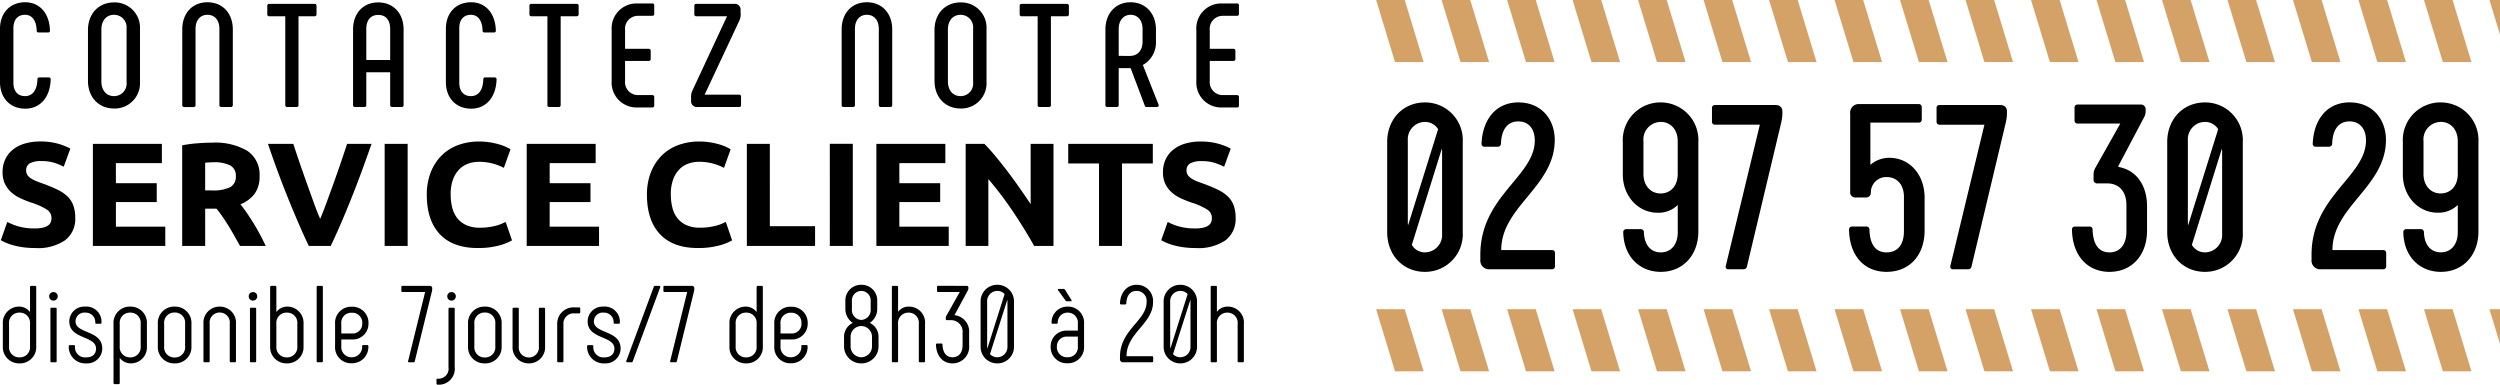 <svg xmlns="http://www.w3.org/2000/svg" xmlns:xlink="http://www.w3.org/1999/xlink" width="458.087" height="70.483" viewBox="0 0 458.087 70.483">
  <defs>
    <clipPath id="clip-path">
      <rect width="205.931" height="11.378" fill="none"/>
    </clipPath>
  </defs>
  <g id="Groupe_199" data-name="Groupe 199" transform="translate(-0.681 -7.388)">
    <g id="Groupe_193" data-name="Groupe 193" transform="translate(0 0)">
      <path id="Tracé_467" data-name="Tracé 467" d="M-106.907-3.213a6.075,6.075,0,0,0,1.471-.149,2.713,2.713,0,0,0,.932-.4,1.356,1.356,0,0,0,.486-.607,2.166,2.166,0,0,0,.135-.783,1.809,1.809,0,0,0-.864-1.525,12.345,12.345,0,0,0-2.97-1.309q-.918-.324-1.836-.742A6.767,6.767,0,0,1-111.2-9.788a5.037,5.037,0,0,1-1.188-1.539,4.82,4.82,0,0,1-.459-2.2,5.449,5.449,0,0,1,.486-2.335,4.986,4.986,0,0,1,1.377-1.769,6.3,6.3,0,0,1,2.16-1.12,9.7,9.7,0,0,1,2.862-.392,11.654,11.654,0,0,1,3.267.405,11.674,11.674,0,0,1,2.268.891l-1.215,3.321a11.507,11.507,0,0,0-1.742-.715,7.541,7.541,0,0,0-2.309-.311,4.235,4.235,0,0,0-2.174.418,1.412,1.412,0,0,0-.661,1.283,1.481,1.481,0,0,0,.243.864,2.362,2.362,0,0,0,.688.635,6.057,6.057,0,0,0,1.026.513q.581.229,1.283.472,1.458.54,2.538,1.067a6.778,6.778,0,0,1,1.8,1.228,4.449,4.449,0,0,1,1.067,1.647,6.617,6.617,0,0,1,.351,2.3,4.874,4.874,0,0,1-1.836,4.064A8.861,8.861,0,0,1-106.907.378,15.335,15.335,0,0,1-109.148.23a14.463,14.463,0,0,1-1.769-.365,10.144,10.144,0,0,1-1.323-.459,10.046,10.046,0,0,1-.931-.459l1.188-3.348a10.592,10.592,0,0,0,2.066.823A10.713,10.713,0,0,0-106.907-3.213ZM-96.3,0V-18.711H-83.66v3.537h-8.424V-11.5H-84.6v3.456h-7.479v4.509h9.045V0Zm21.843-18.927A11.6,11.6,0,0,1-68-17.428a5.208,5.208,0,0,1,2.241,4.657,5.264,5.264,0,0,1-.9,3.2,5.958,5.958,0,0,1-2.605,1.931q.567.7,1.188,1.607t1.229,1.89q.607.986,1.174,2.052T-64.625,0h-4.709q-.515-.918-1.044-1.863T-71.461-3.7q-.556-.891-1.1-1.687t-1.084-1.444h-2.079V0h-4.212V-18.441a23.879,23.879,0,0,1,2.848-.378Q-75.614-18.927-74.453-18.927Zm.243,3.591q-.459,0-.824.027t-.688.054v5.076h1.188a7.174,7.174,0,0,0,3.4-.594A2.147,2.147,0,0,0-70.106-12.8a2.059,2.059,0,0,0-1.039-1.957A6.428,6.428,0,0,0-74.21-15.336ZM-56.736,0q-1.117-2.357-2.2-4.893T-61-9.91q-.978-2.481-1.8-4.751t-1.417-4.05h4.644q.525,1.625,1.168,3.5t1.31,3.734l1.278,3.565q.611,1.7,1.17,2.944Q-54.121-6.2-53.5-7.9T-52.2-11.47q.667-1.861,1.31-3.734t1.17-3.507h4.484q-.629,1.79-1.447,4.055t-1.79,4.749q-.972,2.484-2.051,5.022T-52.719,0Zm13.9-18.711h4.212V0h-4.212ZM-25.772.378q-4.563,0-6.952-2.538t-2.39-7.209a11.086,11.086,0,0,1,.729-4.144,8.93,8.93,0,0,1,2-3.078,8.354,8.354,0,0,1,3.024-1.9,10.908,10.908,0,0,1,3.807-.648,12.2,12.2,0,0,1,2.16.176,14.005,14.005,0,0,1,1.7.4,8.394,8.394,0,0,1,1.215.473q.486.243.7.378l-1.215,3.4A10.192,10.192,0,0,0-23-15.093a9.6,9.6,0,0,0-2.605-.324,5.755,5.755,0,0,0-1.9.324,4.3,4.3,0,0,0-1.647,1.04A5.179,5.179,0,0,0-30.308-12.2,7.76,7.76,0,0,0-30.74-9.45a9.83,9.83,0,0,0,.283,2.417A5.125,5.125,0,0,0-29.538-5.1a4.407,4.407,0,0,0,1.661,1.282,5.909,5.909,0,0,0,2.484.473,11.319,11.319,0,0,0,1.647-.108,12.229,12.229,0,0,0,1.3-.257,6.8,6.8,0,0,0,1-.338q.432-.189.783-.351l1.161,3.375a9.868,9.868,0,0,1-2.511.972A14.635,14.635,0,0,1-25.772.378ZM-16.808,0V-18.711H-4.172v3.537H-12.6V-11.5h7.479v3.456H-12.6v4.509h9.045V0ZM14.566.378Q10,.378,7.614-2.16T5.224-9.369a11.086,11.086,0,0,1,.729-4.144,8.93,8.93,0,0,1,2-3.078,8.354,8.354,0,0,1,3.024-1.9,10.908,10.908,0,0,1,3.807-.648,12.2,12.2,0,0,1,2.16.176,14.005,14.005,0,0,1,1.7.4,8.394,8.394,0,0,1,1.215.473q.486.243.7.378l-1.215,3.4a10.192,10.192,0,0,0-2.012-.783,9.6,9.6,0,0,0-2.605-.324,5.755,5.755,0,0,0-1.9.324,4.3,4.3,0,0,0-1.647,1.04A5.179,5.179,0,0,0,10.03-12.2,7.76,7.76,0,0,0,9.6-9.45a9.83,9.83,0,0,0,.283,2.417A5.125,5.125,0,0,0,10.8-5.1,4.407,4.407,0,0,0,12.46-3.821a5.909,5.909,0,0,0,2.484.473,11.319,11.319,0,0,0,1.647-.108,12.229,12.229,0,0,0,1.3-.257,6.8,6.8,0,0,0,1-.338q.432-.189.783-.351L20.83-1.026a9.868,9.868,0,0,1-2.511.972A14.635,14.635,0,0,1,14.566.378Zm21.465-4V0H23.53V-18.711h4.212V-3.618Zm2.7-15.093h4.212V0H38.732ZM47.264,0V-18.711H59.9v3.537H51.476V-11.5h7.479v3.456H51.476v4.509h9.045V0ZM76.18,0q-1.809-3.213-3.915-6.345a64.483,64.483,0,0,0-4.482-5.913V0H63.625V-18.711h3.429q.891.891,1.971,2.187t2.2,2.768q1.121,1.472,2.228,3.051t2.079,3.038V-18.711h4.185V0ZM97.916-18.711v3.591H92.273V0H88.061V-15.12H82.418v-3.591Zm7.8,15.5a6.075,6.075,0,0,0,1.471-.149,2.713,2.713,0,0,0,.932-.4,1.356,1.356,0,0,0,.486-.607,2.166,2.166,0,0,0,.135-.783,1.809,1.809,0,0,0-.864-1.525,12.345,12.345,0,0,0-2.97-1.309q-.918-.324-1.836-.742a6.767,6.767,0,0,1-1.647-1.053,5.037,5.037,0,0,1-1.188-1.539,4.82,4.82,0,0,1-.459-2.2,5.449,5.449,0,0,1,.486-2.335,4.986,4.986,0,0,1,1.377-1.769,6.3,6.3,0,0,1,2.16-1.12,9.7,9.7,0,0,1,2.862-.392,11.654,11.654,0,0,1,3.267.405,11.674,11.674,0,0,1,2.268.891l-1.215,3.321a11.507,11.507,0,0,0-1.742-.715,7.541,7.541,0,0,0-2.309-.311,4.235,4.235,0,0,0-2.174.418,1.412,1.412,0,0,0-.661,1.283,1.481,1.481,0,0,0,.243.864,2.362,2.362,0,0,0,.688.635,6.057,6.057,0,0,0,1.026.513q.581.229,1.283.472,1.458.54,2.538,1.067a6.778,6.778,0,0,1,1.8,1.228,4.449,4.449,0,0,1,1.067,1.647,6.617,6.617,0,0,1,.351,2.3,4.874,4.874,0,0,1-1.836,4.064A8.861,8.861,0,0,1,105.719.378,15.335,15.335,0,0,1,103.478.23a14.463,14.463,0,0,1-1.769-.365,10.144,10.144,0,0,1-1.323-.459,10.046,10.046,0,0,1-.931-.459L100.643-4.4a10.592,10.592,0,0,0,2.066.823A10.713,10.713,0,0,0,105.719-3.213Z" transform="translate(114 52.457)"/>
      <path id="Tracé_468" data-name="Tracé 468" d="M-108.7.3c2.754,0,4.563-2.079,4.671-5.346a.334.334,0,0,0-.351-.378h-1.728a.314.314,0,0,0-.351.351C-106.515-3.105-107.352-2-108.729-2c-1.35,0-2.133-.918-2.133-2.43V-14.472c0-1.512.783-2.43,2.133-2.43,1.242,0,2.079,1,2.133,2.889a.314.314,0,0,0,.351.351h1.728a.314.314,0,0,0,.351-.351c-.081-3.159-1.89-5.184-4.536-5.184-2.754,0-4.617,1.944-4.617,4.86v9.774C-113.319-1.647-111.456.3-108.7.3ZM-92.421.27a4.63,4.63,0,0,0,4.752-4.887v-9.666a4.63,4.63,0,0,0-4.752-4.887c-2.808,0-4.779,2.052-4.779,5.076v9.288C-97.2-1.782-95.229.27-92.421.27Zm0-2.268c-1.377,0-2.322-1.026-2.322-2.7v-9.5c0-1.674.945-2.7,2.322-2.7a2.288,2.288,0,0,1,2.295,2.511v9.882A2.288,2.288,0,0,1-92.421-2Zm12.852,2h1.728a.334.334,0,0,0,.351-.378V-14.337c0-1.539.837-2.565,2.187-2.565s2.187,1.026,2.187,2.565V-.378A.354.354,0,0,0-72.738,0h1.7a.342.342,0,0,0,.378-.378V-14.229c0-2.916-1.836-4.968-4.644-4.968s-4.617,2.052-4.617,4.968V-.378A.334.334,0,0,0-79.569,0ZM-55.7-18.9H-63.99a.326.326,0,0,0-.351.351v1.539a.334.334,0,0,0,.351.378h2.943V-.378A.334.334,0,0,0-60.7,0H-59a.342.342,0,0,0,.378-.378V-16.632H-55.7a.342.342,0,0,0,.378-.378v-1.539A.334.334,0,0,0-55.7-18.9ZM-48.276,0h1.728A.334.334,0,0,0-46.2-.378V-6.372h4.374V-.378A.354.354,0,0,0-41.445,0h1.7a.342.342,0,0,0,.378-.378V-14.2c0-2.97-1.863-4.968-4.644-4.968s-4.617,2-4.617,4.968V-.378A.334.334,0,0,0-48.276,0ZM-46.2-8.613v-5.7c0-1.62.81-2.565,2.187-2.565,1.4,0,2.187.945,2.187,2.565v5.7ZM-27,.3c2.754,0,4.563-2.079,4.671-5.346a.334.334,0,0,0-.351-.378h-1.728a.314.314,0,0,0-.351.351C-24.813-3.105-25.65-2-27.027-2c-1.35,0-2.133-.918-2.133-2.43V-14.472c0-1.512.783-2.43,2.133-2.43,1.242,0,2.079,1,2.133,2.889a.314.314,0,0,0,.351.351h1.728a.314.314,0,0,0,.351-.351C-22.545-17.172-24.354-19.2-27-19.2c-2.754,0-4.617,1.944-4.617,4.86v9.774C-31.617-1.647-29.754.3-27,.3ZM-7.668-18.9h-8.289a.326.326,0,0,0-.351.351v1.539a.334.334,0,0,0,.351.378h2.943V-.378A.334.334,0,0,0-12.663,0h1.7a.342.342,0,0,0,.378-.378V-16.632h2.916a.342.342,0,0,0,.378-.378v-1.539A.334.334,0,0,0-7.668-18.9ZM3.375.081H6.21A.326.326,0,0,0,6.561-.27V-1.809a.334.334,0,0,0-.351-.378H3.564A2.376,2.376,0,0,1,1.215-4.806V-8.451h4.32a.342.342,0,0,0,.378-.378v-1.458a.342.342,0,0,0-.378-.378H1.215v-3.429a2.376,2.376,0,0,1,2.349-2.619H6.21a.334.334,0,0,0,.351-.378V-18.63a.326.326,0,0,0-.351-.351H3.375a4.555,4.555,0,0,0-4.617,4.833v9.4A4.555,4.555,0,0,0,3.375.081Zm12.42-2.349L22.14-15.8a2.656,2.656,0,0,0,.243-1.458v-.513A1.052,1.052,0,0,0,21.195-18.9H14.256a.326.326,0,0,0-.351.351v1.539a.334.334,0,0,0,.351.378H19.9l-6.291,13.5a2.888,2.888,0,0,0-.3,1.458v.513A1.073,1.073,0,0,0,14.5,0h7.614a.334.334,0,0,0,.351-.378V-1.89a.334.334,0,0,0-.351-.378ZM41.256,0h1.728a.334.334,0,0,0,.351-.378V-14.337c0-1.539.837-2.565,2.187-2.565s2.187,1.026,2.187,2.565V-.378A.354.354,0,0,0,48.087,0h1.7a.342.342,0,0,0,.378-.378V-14.229c0-2.916-1.836-4.968-4.644-4.968S40.9-17.145,40.9-14.229V-.378A.334.334,0,0,0,41.256,0ZM62.694.27a4.63,4.63,0,0,0,4.752-4.887v-9.666a4.63,4.63,0,0,0-4.752-4.887c-2.808,0-4.779,2.052-4.779,5.076v9.288C57.915-1.782,59.886.27,62.694.27Zm0-2.268c-1.377,0-2.322-1.026-2.322-2.7v-9.5c0-1.674.945-2.7,2.322-2.7a2.288,2.288,0,0,1,2.295,2.511v9.882A2.288,2.288,0,0,1,62.694-2ZM82.161-18.9H73.872a.326.326,0,0,0-.351.351v1.539a.334.334,0,0,0,.351.378h2.943V-.378A.334.334,0,0,0,77.166,0h1.7a.342.342,0,0,0,.378-.378V-16.632h2.916a.342.342,0,0,0,.378-.378v-1.539A.334.334,0,0,0,82.161-18.9ZM89.586,0h1.728a.334.334,0,0,0,.351-.378v-6.75h2.187l2.565,6.8A.357.357,0,0,0,96.795,0h1.836c.243,0,.432-.162.351-.405L96.093-7.7a4.731,4.731,0,0,0,2.4-4.347V-14.2c0-2.943-1.89-4.995-4.671-4.995-2.727,0-4.59,2.052-4.59,4.995V-.378A.334.334,0,0,0,89.586,0Zm2.079-9.369V-14.31c0-1.566.891-2.592,2.187-2.592s2.187,1.026,2.187,2.592v2.322c0,1.593-.891,2.619-2.295,2.619ZM110.511.081h2.835A.326.326,0,0,0,113.7-.27V-1.809a.334.334,0,0,0-.351-.378H110.7a2.376,2.376,0,0,1-2.349-2.619V-8.451h4.32a.342.342,0,0,0,.378-.378v-1.458a.342.342,0,0,0-.378-.378h-4.32v-3.429a2.376,2.376,0,0,1,2.349-2.619h2.646a.334.334,0,0,0,.351-.378V-18.63a.326.326,0,0,0-.351-.351h-2.835a4.555,4.555,0,0,0-4.617,4.833v9.4A4.555,4.555,0,0,0,110.511.081Z" transform="translate(114 27)"/>
      <path id="Tracé_469" data-name="Tracé 469" d="M-107.88-14h-.74a.189.189,0,0,0-.2.2v4.6a2.455,2.455,0,0,0-1.92-1,2.972,2.972,0,0,0-3.06,3.14v4.12A2.972,2.972,0,0,0-110.74.2a2.972,2.972,0,0,0,3.06-3.14V-13.8A.189.189,0,0,0-107.88-14Zm-.94,11.06A1.86,1.86,0,0,1-110.74-.9a1.86,1.86,0,0,1-1.92-2.04V-7.06a1.86,1.86,0,0,1,1.92-2.04,1.86,1.86,0,0,1,1.92,2.04Zm4.3-8.36a.781.781,0,0,0,.78-.78.757.757,0,0,0-.78-.78.745.745,0,0,0-.78.78A.757.757,0,0,0-104.52-11.3ZM-104.88,0h.74a.189.189,0,0,0,.2-.2V-9.8a.189.189,0,0,0-.2-.2h-.74a.189.189,0,0,0-.2.2V-.2A.189.189,0,0,0-104.88,0Zm6.36.2a2.752,2.752,0,0,0,2.94-2.7c0-3.44-4.9-2.68-4.9-5a1.625,1.625,0,0,1,1.8-1.6,1.748,1.748,0,0,1,1.82,1.84.179.179,0,0,0,.2.2h.74a.189.189,0,0,0,.2-.2,2.774,2.774,0,0,0-3.02-2.94,2.722,2.722,0,0,0-2.88,2.7c0,3.34,4.9,2.58,4.9,5,0,.94-.6,1.6-1.8,1.6a1.859,1.859,0,0,1-2.06-2.04.179.179,0,0,0-.2-.2h-.74a.189.189,0,0,0-.2.2A3.029,3.029,0,0,0-98.52.2Zm8.06-10.4a2.972,2.972,0,0,0-3.06,3.14V3.8a.189.189,0,0,0,.2.2h.74a.189.189,0,0,0,.2-.2V-.8a2.544,2.544,0,0,0,2.1,1A2.935,2.935,0,0,0-87.4-2.94V-7.06A2.972,2.972,0,0,0-90.46-10.2Zm1.92,7.26A1.86,1.86,0,0,1-90.46-.9a1.86,1.86,0,0,1-1.92-2.04V-7.06A1.86,1.86,0,0,1-90.46-9.1a1.86,1.86,0,0,1,1.92,2.04ZM-82.32.2a2.977,2.977,0,0,0,3.08-3.14V-7.06a2.977,2.977,0,0,0-3.08-3.14A2.977,2.977,0,0,0-85.4-7.06v4.12A2.977,2.977,0,0,0-82.32.2Zm0-1.08a1.866,1.866,0,0,1-1.92-2.06V-7.06a1.866,1.866,0,0,1,1.92-2.06A1.866,1.866,0,0,1-80.4-7.06v4.12A1.866,1.866,0,0,1-82.32-.88Zm5.48.88h.74a.189.189,0,0,0,.2-.2V-7.06a1.839,1.839,0,0,1,1.84-2.06,1.839,1.839,0,0,1,1.84,2.06V-.2a.189.189,0,0,0,.2.2h.74a.189.189,0,0,0,.2-.2V-7.06a2.943,2.943,0,0,0-2.98-3.14,2.943,2.943,0,0,0-2.98,3.14V-.2A.189.189,0,0,0-76.84,0Zm8.88-11.3a.781.781,0,0,0,.78-.78.757.757,0,0,0-.78-.78.745.745,0,0,0-.78.78A.757.757,0,0,0-67.96-11.3ZM-68.32,0h.74a.189.189,0,0,0,.2-.2V-9.8a.189.189,0,0,0-.2-.2h-.74a.189.189,0,0,0-.2.2V-.2A.189.189,0,0,0-68.32,0Zm6.56-10.2a2.455,2.455,0,0,0-1.92,1v-4.6a.189.189,0,0,0-.2-.2h-.74a.189.189,0,0,0-.2.2V-2.94A2.972,2.972,0,0,0-61.76.2,2.972,2.972,0,0,0-58.7-2.94V-7.06A2.972,2.972,0,0,0-61.76-10.2Zm1.92,7.26A1.86,1.86,0,0,1-61.76-.9a1.86,1.86,0,0,1-1.92-2.04V-7.06A1.86,1.86,0,0,1-61.76-9.1a1.86,1.86,0,0,1,1.92,2.04ZM-56.1,0h.74a.189.189,0,0,0,.2-.2V-13.8a.189.189,0,0,0-.2-.2h-.74a.189.189,0,0,0-.2.2V-.2A.189.189,0,0,0-56.1,0Zm6.24.18a2.99,2.99,0,0,0,3.04-3.14.189.189,0,0,0-.2-.2h-.74a.179.179,0,0,0-.2.2,1.9,1.9,0,0,1-1.9,2.04,1.86,1.86,0,0,1-1.92-2.04V-4.18h1.92A2.875,2.875,0,0,0-46.8-7.1a2.945,2.945,0,0,0-3.06-3.08,2.945,2.945,0,0,0-3.06,3.16v4.06A2.929,2.929,0,0,0-49.86.18Zm-1.92-5.46V-7.02a1.837,1.837,0,0,1,1.92-2.06A1.832,1.832,0,0,1-47.94-7.1a1.76,1.76,0,0,1-1.92,1.82Zm11-8.52v.72a.189.189,0,0,0,.2.2h4.16L-39.54-.22c-.04.14.02.22.16.22h.84a.2.2,0,0,0,.22-.18L-35.2-12.9a2.211,2.211,0,0,0,.08-.66c0-.3-.18-.44-.5-.44h-4.96A.189.189,0,0,0-40.78-13.8Zm9.2,2.5a.781.781,0,0,0,.78-.78.757.757,0,0,0-.78-.78.745.745,0,0,0-.78.78A.757.757,0,0,0-31.58-11.3ZM-34.14,4.1h.02A2.911,2.911,0,0,0-31,.9V-9.8a.189.189,0,0,0-.2-.2h-.74a.189.189,0,0,0-.2.2V.9A1.828,1.828,0,0,1-34.12,3h-.02a.179.179,0,0,0-.2.2v.7A.189.189,0,0,0-34.14,4.1ZM-25.48.2A2.977,2.977,0,0,0-22.4-2.94V-7.06a2.977,2.977,0,0,0-3.08-3.14,2.977,2.977,0,0,0-3.08,3.14v4.12A2.977,2.977,0,0,0-25.48.2Zm0-1.08A1.866,1.866,0,0,1-27.4-2.94V-7.06a1.866,1.866,0,0,1,1.92-2.06,1.866,1.866,0,0,1,1.92,2.06v4.12A1.866,1.866,0,0,1-25.48-.88ZM-20.2-10a.189.189,0,0,0-.2.2v6.86A2.943,2.943,0,0,0-17.42.2a2.943,2.943,0,0,0,2.98-3.14V-9.8a.189.189,0,0,0-.2-.2h-.74a.189.189,0,0,0-.2.2v6.86A1.839,1.839,0,0,1-17.42-.88a1.839,1.839,0,0,1-1.84-2.06V-9.8a.189.189,0,0,0-.2-.2Zm8.18,10h.74a.189.189,0,0,0,.2-.2V-6.98a1.863,1.863,0,0,1,2-1.98h.88a.189.189,0,0,0,.2-.2v-.7a.189.189,0,0,0-.2-.2h-.88a2.988,2.988,0,0,0-3.14,3.08V-.2A.189.189,0,0,0-12.02,0Zm8.48.2A2.752,2.752,0,0,0-.6-2.5c0-3.44-4.9-2.68-4.9-5A1.625,1.625,0,0,1-3.7-9.1,1.748,1.748,0,0,1-1.88-7.26a.179.179,0,0,0,.2.2h.74a.189.189,0,0,0,.2-.2A2.774,2.774,0,0,0-3.76-10.2,2.722,2.722,0,0,0-6.64-7.5c0,3.34,4.9,2.58,4.9,5,0,.94-.6,1.6-1.8,1.6A1.859,1.859,0,0,1-5.6-2.94a.179.179,0,0,0-.2-.2h-.74a.189.189,0,0,0-.2.2A3.029,3.029,0,0,0-3.54.2ZM5.48-13.84.44-.24C.4-.1.46,0,.6,0h.8a.211.211,0,0,0,.22-.16l5.04-13.6C6.7-13.9,6.64-14,6.5-14H5.7A.211.211,0,0,0,5.48-13.84Zm1.76.04v.72a.189.189,0,0,0,.2.2H11.6L8.48-.22c-.04.14.02.22.16.22h.84A.2.2,0,0,0,9.7-.18L12.82-12.9a2.211,2.211,0,0,0,.08-.66c0-.3-.18-.44-.5-.44H7.44A.189.189,0,0,0,7.24-13.8ZM25.26-14h-.74a.189.189,0,0,0-.2.2v4.6a2.455,2.455,0,0,0-1.92-1,2.972,2.972,0,0,0-3.06,3.14v4.12A2.972,2.972,0,0,0,22.4.2a2.972,2.972,0,0,0,3.06-3.14V-13.8A.189.189,0,0,0,25.26-14ZM24.32-2.94A1.86,1.86,0,0,1,22.4-.9a1.86,1.86,0,0,1-1.92-2.04V-7.06A1.86,1.86,0,0,1,22.4-9.1a1.86,1.86,0,0,1,1.92,2.04ZM30.62.18a2.99,2.99,0,0,0,3.04-3.14.189.189,0,0,0-.2-.2h-.74a.179.179,0,0,0-.2.2,1.9,1.9,0,0,1-1.9,2.04A1.86,1.86,0,0,1,28.7-2.96V-4.18h1.92A2.875,2.875,0,0,0,33.68-7.1a2.945,2.945,0,0,0-3.06-3.08,2.945,2.945,0,0,0-3.06,3.16v4.06A2.929,2.929,0,0,0,30.62.18ZM28.7-5.28V-7.02a1.837,1.837,0,0,1,1.92-2.06A1.832,1.832,0,0,1,32.54-7.1a1.76,1.76,0,0,1-1.92,1.82ZM45.06-7.22a3.047,3.047,0,0,0,1.36-2.56V-11.2a2.857,2.857,0,0,0-2.92-3,2.869,2.869,0,0,0-2.92,3v1.42a3.047,3.047,0,0,0,1.36,2.56,2.844,2.844,0,0,0-1.6,2.72V-3A3.126,3.126,0,0,0,43.5.2,3.126,3.126,0,0,0,46.66-3V-4.5A2.844,2.844,0,0,0,45.06-7.22ZM41.78-11.2a1.747,1.747,0,0,1,1.72-1.88,1.747,1.747,0,0,1,1.72,1.88v1.48A1.809,1.809,0,0,1,43.5-7.76a1.809,1.809,0,0,1-1.72-1.96ZM45.46-3A1.992,1.992,0,0,1,43.5-.92,1.992,1.992,0,0,1,41.54-3V-4.56A1.969,1.969,0,0,1,43.5-6.64a1.969,1.969,0,0,1,1.96,2.08ZM49.3,0h.74a.189.189,0,0,0,.2-.2V-7a1.892,1.892,0,0,1,1.88-2.1A1.869,1.869,0,0,1,54.04-7V-.2a.189.189,0,0,0,.2.2h.74a.189.189,0,0,0,.2-.2V-7a2.923,2.923,0,0,0-2.96-3.2,2.39,2.39,0,0,0-1.98.96V-13.8a.189.189,0,0,0-.2-.2H49.3a.189.189,0,0,0-.2.2V-.2A.189.189,0,0,0,49.3,0ZM60.22.2a3.032,3.032,0,0,0,3.04-3.32V-5.34a3.036,3.036,0,0,0-2.68-3.3l.04-.08,2.4-4.44a.679.679,0,0,0,.1-.38v-.16a.283.283,0,0,0-.3-.3l-5.24-.02a.189.189,0,0,0-.2.2v.74a.189.189,0,0,0,.2.2h3.96L59.08-8.5a.827.827,0,0,0-.1.38v.2a.189.189,0,0,0,.2.2h.74a2.119,2.119,0,0,1,2.14,2.38v2.22c0,1.36-.7,2.2-1.84,2.2-1.06,0-1.78-.72-1.84-2.32a.189.189,0,0,0-.2-.2h-.8a.189.189,0,0,0-.2.2C57.26-1.06,58.5.2,60.22.2Zm8.2,0a3.032,3.032,0,0,0,3.06-3.1v-8.2a3.032,3.032,0,0,0-3.06-3.1,3.032,3.032,0,0,0-3.06,3.1v8.2A3.032,3.032,0,0,0,68.42.2ZM66.6-2.52a2.216,2.216,0,0,1-.04-.38v-8.2a1.874,1.874,0,0,1,1.86-1.98,1.778,1.778,0,0,1,1.34.58Zm1.82,1.6a1.81,1.81,0,0,1-1.34-.58l3.18-9.96a2.174,2.174,0,0,1,.02.36v8.2A1.874,1.874,0,0,1,68.42-.92ZM79.68-13.44c-.16,0-.22.12-.12.24l1.38,1.9a.274.274,0,0,0,.26.12h.66c.16,0,.22-.1.14-.24L80.82-13.3a.3.3,0,0,0-.24-.14ZM81.28.18a2.935,2.935,0,0,0,3.04-3.1V-7.1a2.93,2.93,0,0,0-3.02-3.1,2.9,2.9,0,0,0-2.94,2.94.189.189,0,0,0,.2.2h.74c.12,0,.18-.06.2-.2A1.777,1.777,0,0,1,81.3-9.1a1.828,1.828,0,0,1,1.88,2v1.3H81.24A2.884,2.884,0,0,0,78.2-2.92,2.955,2.955,0,0,0,81.28.18Zm0-1.1a1.843,1.843,0,0,1-1.94-2,1.767,1.767,0,0,1,1.9-1.78h1.94v1.78A1.823,1.823,0,0,1,81.28-.92ZM96.96-11.04a2.967,2.967,0,0,0-3.02-3.16c-1.76,0-2.96,1.4-3.04,3.4a.189.189,0,0,0,.2.2h.76a.189.189,0,0,0,.2-.2c.06-1.48.76-2.28,1.88-2.28a1.831,1.831,0,0,1,1.84,2.04C95.78-7.62,90.9-5.98,90.9-1v.4a.547.547,0,0,0,.6.6h5.28a.189.189,0,0,0,.2-.2V-.92a.189.189,0,0,0-.2-.2H92.1C92.1-5.4,96.96-7.04,96.96-11.04Zm5,11.24a3.032,3.032,0,0,0,3.06-3.1v-8.2a3.032,3.032,0,0,0-3.06-3.1,3.032,3.032,0,0,0-3.06,3.1v8.2A3.032,3.032,0,0,0,101.96.2Zm-1.82-2.72a2.216,2.216,0,0,1-.04-.38v-8.2a1.874,1.874,0,0,1,1.86-1.98,1.778,1.778,0,0,1,1.34.58Zm1.82,1.6a1.81,1.81,0,0,1-1.34-.58l3.18-9.96a2.174,2.174,0,0,1,.02.36v8.2A1.874,1.874,0,0,1,101.96-.92Zm5.76.92h.74a.189.189,0,0,0,.2-.2V-7a1.892,1.892,0,0,1,1.88-2.1A1.869,1.869,0,0,1,112.46-7V-.2a.189.189,0,0,0,.2.2h.74a.189.189,0,0,0,.2-.2V-7a2.923,2.923,0,0,0-2.96-3.2,2.39,2.39,0,0,0-1.98.96V-13.8a.189.189,0,0,0-.2-.2h-.74a.189.189,0,0,0-.2.2V-.2A.189.189,0,0,0,107.72,0Z" transform="translate(115 73.771)"/>
    </g>
    <g id="Groupe_198" data-name="Groupe 198" transform="translate(252.837 7.388)">
      <path id="Tracé_470" data-name="Tracé 470" d="M-93.052.473a6.9,6.9,0,0,0,6.923-7.267V-23.306a6.9,6.9,0,0,0-6.923-7.267c-4,0-6.923,3.053-6.923,7.267V-6.794C-99.975-2.58-97.051.473-93.052.473Zm-3.1-8.514a3.7,3.7,0,0,1-.043-.688V-23.607A3.17,3.17,0,0,1-93.052-27a2.8,2.8,0,0,1,2.408,1.333Zm3.1,4.945A2.745,2.745,0,0,1-95.46-4.472l5.5-17.63a4.172,4.172,0,0,1,.043.731V-6.493A3.17,3.17,0,0,1-93.052-3.1Zm23.779-20.6c0-3.784-2.451-6.88-6.665-6.88-4,0-6.536,2.967-6.751,7.525a.533.533,0,0,0,.559.6h2.408a.587.587,0,0,0,.6-.6c.086-2.623,1.247-4.042,3.182-4.042,2.021,0,3.01,1.548,3.01,3.483,0,6.622-9.976,10.191-9.976,20.941v.9A1.607,1.607,0,0,0-81.141,0h11.352a.533.533,0,0,0,.559-.6V-2.924a.533.533,0,0,0-.559-.6h-9.288C-79.077-11.524-69.273-15.136-69.273-23.693Zm19.393-6.88A6.9,6.9,0,0,0-56.8-23.306v5.934c0,4,2.838,7.009,6.364,7.009a4.988,4.988,0,0,0,3.7-1.419v5.031c0,2.236-1.247,3.655-3.1,3.655-1.763,0-3.01-1.247-3.1-3.655a.564.564,0,0,0-.6-.6h-2.623a.533.533,0,0,0-.559.6c.086,4.343,2.924,7.224,6.88,7.224,4.042,0,6.88-3.053,6.88-7.4V-23.306A6.9,6.9,0,0,0-49.88-30.573Zm0,3.569c1.806,0,3.139,1.376,3.139,3.526v6.02c0,2.236-1.333,3.569-3.139,3.569s-3.139-1.419-3.139-3.569v-6.02A3.211,3.211,0,0,1-49.88-27Zm9.417-2.537v2.451a.533.533,0,0,0,.559.6h8.213L-37.926-.645A.474.474,0,0,0-37.41,0H-34.7a.61.61,0,0,0,.645-.516l6.278-26.359a7.874,7.874,0,0,0,.215-2.021c0-.817-.473-1.2-1.29-1.2H-39.9A.519.519,0,0,0-40.463-29.541Zm32.508,9.116a5.327,5.327,0,0,0-3.483,1.29v-7.74h8.815a.544.544,0,0,0,.6-.6V-29.67a.544.544,0,0,0-.6-.6H-13.416a1.575,1.575,0,0,0-1.72,1.763V-14.19a.918.918,0,0,0,.989,1.032h1.892a.847.847,0,0,0,.9-.86A2.823,2.823,0,0,1-8.471-16.9c1.935,0,3.182,1.419,3.182,3.612v6.321c0,2.408-1.118,3.87-3.182,3.87-1.935,0-3.053-1.333-3.139-4.171a.533.533,0,0,0-.6-.559h-2.58a.519.519,0,0,0-.559.559c.086,4.816,2.8,7.74,6.88,7.74C-4.257.473-1.5-2.58-1.5-7.138v-5.977C-1.5-17.415-4.3-20.425-7.955-20.425ZM.688-29.541v2.451a.533.533,0,0,0,.559.6H9.46L3.225-.645A.474.474,0,0,0,3.741,0H6.45a.61.61,0,0,0,.645-.516l6.278-26.359a7.874,7.874,0,0,0,.215-2.021c0-.817-.473-1.2-1.29-1.2H1.247A.519.519,0,0,0,.688-29.541ZM32.379.473c4.085,0,6.88-3.053,6.88-7.568v-4.472c0-3.526-1.72-6.536-5.2-7.181l-.086-.129,4.773-9.03A2.29,2.29,0,0,0,39-28.939v-.344a.849.849,0,0,0-.946-.9H26.574a.533.533,0,0,0-.6.559v2.322a.544.544,0,0,0,.6.6h7.783l-4.6,8.17a2.436,2.436,0,0,0-.3,1.247v.86a.633.633,0,0,0,.688.688h1.806c2.15,0,3.526,1.462,3.526,3.956v4.859c0,2.365-1.161,3.827-3.1,3.827-1.806,0-3.01-1.247-3.1-4.171a.533.533,0,0,0-.6-.559H26.058a.519.519,0,0,0-.559.559C25.585-2.451,28.38.473,32.379.473Zm17.5,0A6.9,6.9,0,0,0,56.8-6.794V-23.306a6.9,6.9,0,0,0-6.923-7.267c-4,0-6.923,3.053-6.923,7.267V-6.794C42.957-2.58,45.881.473,49.88.473Zm-3.1-8.514a3.7,3.7,0,0,1-.043-.688V-23.607A3.17,3.17,0,0,1,49.88-27a2.8,2.8,0,0,1,2.408,1.333ZM49.88-3.1a2.745,2.745,0,0,1-2.408-1.376l5.5-17.63a4.172,4.172,0,0,1,.043.731V-6.493A3.17,3.17,0,0,1,49.88-3.1Zm33.153-20.6c0-3.784-2.451-6.88-6.665-6.88-4,0-6.536,2.967-6.751,7.525a.533.533,0,0,0,.559.6h2.408a.587.587,0,0,0,.6-.6c.086-2.623,1.247-4.042,3.182-4.042,2.021,0,3.01,1.548,3.01,3.483,0,6.622-9.976,10.191-9.976,20.941v.9A1.607,1.607,0,0,0,71.165,0H82.517a.533.533,0,0,0,.559-.6V-2.924a.533.533,0,0,0-.559-.6H73.229C73.229-11.524,83.033-15.136,83.033-23.693Zm10.019-6.88a6.9,6.9,0,0,0-6.923,7.267v5.934c0,4,2.838,7.009,6.364,7.009a4.988,4.988,0,0,0,3.7-1.419v5.031c0,2.236-1.247,3.655-3.1,3.655-1.763,0-3.01-1.247-3.1-3.655a.564.564,0,0,0-.6-.6H86.774a.533.533,0,0,0-.559.6C86.3-2.408,89.139.473,93.1.473c4.042,0,6.88-3.053,6.88-7.4V-23.306A6.9,6.9,0,0,0,93.052-30.573Zm0,3.569c1.806,0,3.139,1.376,3.139,3.526v6.02c0,2.236-1.333,3.569-3.139,3.569s-3.139-1.419-3.139-3.569v-6.02A3.211,3.211,0,0,1,93.052-27Z" transform="translate(102 49.341)"/>
      <g id="Grille_de_répétition_9" data-name="Grille de répétition 9" clip-path="url(#clip-path)">
        <g transform="translate(-918 -283)">
          <path id="Tracé_44" data-name="Tracé 44" d="M0,0,4.241,13.945H9.482L5.242,0Z" transform="translate(918 283)" fill="#d4a167"/>
        </g>
        <g transform="translate(-906 -283)">
          <path id="Tracé_44-2" data-name="Tracé 44" d="M0,0,4.241,13.945H9.482L5.242,0Z" transform="translate(918 283)" fill="#d4a167"/>
        </g>
        <g transform="translate(-894 -283)">
          <path id="Tracé_44-3" data-name="Tracé 44" d="M0,0,4.241,13.945H9.482L5.242,0Z" transform="translate(918 283)" fill="#d4a167"/>
        </g>
        <g transform="translate(-882 -283)">
          <path id="Tracé_44-4" data-name="Tracé 44" d="M0,0,4.241,13.945H9.482L5.242,0Z" transform="translate(918 283)" fill="#d4a167"/>
        </g>
        <g transform="translate(-870 -283)">
          <path id="Tracé_44-5" data-name="Tracé 44" d="M0,0,4.241,13.945H9.482L5.242,0Z" transform="translate(918 283)" fill="#d4a167"/>
        </g>
        <g transform="translate(-858 -283)">
          <path id="Tracé_44-6" data-name="Tracé 44" d="M0,0,4.241,13.945H9.482L5.242,0Z" transform="translate(918 283)" fill="#d4a167"/>
        </g>
        <g transform="translate(-846 -283)">
          <path id="Tracé_44-7" data-name="Tracé 44" d="M0,0,4.241,13.945H9.482L5.242,0Z" transform="translate(918 283)" fill="#d4a167"/>
        </g>
        <g transform="translate(-834 -283)">
          <path id="Tracé_44-8" data-name="Tracé 44" d="M0,0,4.241,13.945H9.482L5.242,0Z" transform="translate(918 283)" fill="#d4a167"/>
        </g>
        <g transform="translate(-822 -283)">
          <path id="Tracé_44-9" data-name="Tracé 44" d="M0,0,4.241,13.945H9.482L5.242,0Z" transform="translate(918 283)" fill="#d4a167"/>
        </g>
        <g transform="translate(-810 -283)">
          <path id="Tracé_44-10" data-name="Tracé 44" d="M0,0,4.241,13.945H9.482L5.242,0Z" transform="translate(918 283)" fill="#d4a167"/>
        </g>
        <g transform="translate(-798 -283)">
          <path id="Tracé_44-11" data-name="Tracé 44" d="M0,0,4.241,13.945H9.482L5.242,0Z" transform="translate(918 283)" fill="#d4a167"/>
        </g>
        <g transform="translate(-786 -283)">
          <path id="Tracé_44-12" data-name="Tracé 44" d="M0,0,4.241,13.945H9.482L5.242,0Z" transform="translate(918 283)" fill="#d4a167"/>
        </g>
        <g transform="translate(-774 -283)">
          <path id="Tracé_44-13" data-name="Tracé 44" d="M0,0,4.241,13.945H9.482L5.242,0Z" transform="translate(918 283)" fill="#d4a167"/>
        </g>
        <g transform="translate(-762 -283)">
          <path id="Tracé_44-14" data-name="Tracé 44" d="M0,0,4.241,13.945H9.482L5.242,0Z" transform="translate(918 283)" fill="#d4a167"/>
        </g>
        <g transform="translate(-750 -283)">
          <path id="Tracé_44-15" data-name="Tracé 44" d="M0,0,4.241,13.945H9.482L5.242,0Z" transform="translate(918 283)" fill="#d4a167"/>
        </g>
        <g transform="translate(-738 -283)">
          <path id="Tracé_44-16" data-name="Tracé 44" d="M0,0,4.241,13.945H9.482L5.242,0Z" transform="translate(918 283)" fill="#d4a167"/>
        </g>
        <g transform="translate(-726 -283)">
          <path id="Tracé_44-17" data-name="Tracé 44" d="M0,0,4.241,13.945H9.482L5.242,0Z" transform="translate(918 283)" fill="#d4a167"/>
        </g>
        <g transform="translate(-714 -283)">
          <path id="Tracé_44-18" data-name="Tracé 44" d="M0,0,4.241,13.945H9.482L5.242,0Z" transform="translate(918 283)" fill="#d4a167"/>
        </g>
      </g>
      <g id="Grille_de_répétition_10" data-name="Grille de répétition 10" transform="translate(0 56.662)" clip-path="url(#clip-path)">
        <g transform="translate(-918 -283)">
          <path id="Tracé_44-19" data-name="Tracé 44" d="M0,0,4.241,13.945H9.482L5.242,0Z" transform="translate(918 283)" fill="#d4a167"/>
        </g>
        <g transform="translate(-906 -283)">
          <path id="Tracé_44-20" data-name="Tracé 44" d="M0,0,4.241,13.945H9.482L5.242,0Z" transform="translate(918 283)" fill="#d4a167"/>
        </g>
        <g transform="translate(-894 -283)">
          <path id="Tracé_44-21" data-name="Tracé 44" d="M0,0,4.241,13.945H9.482L5.242,0Z" transform="translate(918 283)" fill="#d4a167"/>
        </g>
        <g transform="translate(-882 -283)">
          <path id="Tracé_44-22" data-name="Tracé 44" d="M0,0,4.241,13.945H9.482L5.242,0Z" transform="translate(918 283)" fill="#d4a167"/>
        </g>
        <g transform="translate(-870 -283)">
          <path id="Tracé_44-23" data-name="Tracé 44" d="M0,0,4.241,13.945H9.482L5.242,0Z" transform="translate(918 283)" fill="#d4a167"/>
        </g>
        <g transform="translate(-858 -283)">
          <path id="Tracé_44-24" data-name="Tracé 44" d="M0,0,4.241,13.945H9.482L5.242,0Z" transform="translate(918 283)" fill="#d4a167"/>
        </g>
        <g transform="translate(-846 -283)">
          <path id="Tracé_44-25" data-name="Tracé 44" d="M0,0,4.241,13.945H9.482L5.242,0Z" transform="translate(918 283)" fill="#d4a167"/>
        </g>
        <g transform="translate(-834 -283)">
          <path id="Tracé_44-26" data-name="Tracé 44" d="M0,0,4.241,13.945H9.482L5.242,0Z" transform="translate(918 283)" fill="#d4a167"/>
        </g>
        <g transform="translate(-822 -283)">
          <path id="Tracé_44-27" data-name="Tracé 44" d="M0,0,4.241,13.945H9.482L5.242,0Z" transform="translate(918 283)" fill="#d4a167"/>
        </g>
        <g transform="translate(-810 -283)">
          <path id="Tracé_44-28" data-name="Tracé 44" d="M0,0,4.241,13.945H9.482L5.242,0Z" transform="translate(918 283)" fill="#d4a167"/>
        </g>
        <g transform="translate(-798 -283)">
          <path id="Tracé_44-29" data-name="Tracé 44" d="M0,0,4.241,13.945H9.482L5.242,0Z" transform="translate(918 283)" fill="#d4a167"/>
        </g>
        <g transform="translate(-786 -283)">
          <path id="Tracé_44-30" data-name="Tracé 44" d="M0,0,4.241,13.945H9.482L5.242,0Z" transform="translate(918 283)" fill="#d4a167"/>
        </g>
        <g transform="translate(-774 -283)">
          <path id="Tracé_44-31" data-name="Tracé 44" d="M0,0,4.241,13.945H9.482L5.242,0Z" transform="translate(918 283)" fill="#d4a167"/>
        </g>
        <g transform="translate(-762 -283)">
          <path id="Tracé_44-32" data-name="Tracé 44" d="M0,0,4.241,13.945H9.482L5.242,0Z" transform="translate(918 283)" fill="#d4a167"/>
        </g>
        <g transform="translate(-750 -283)">
          <path id="Tracé_44-33" data-name="Tracé 44" d="M0,0,4.241,13.945H9.482L5.242,0Z" transform="translate(918 283)" fill="#d4a167"/>
        </g>
        <g transform="translate(-738 -283)">
          <path id="Tracé_44-34" data-name="Tracé 44" d="M0,0,4.241,13.945H9.482L5.242,0Z" transform="translate(918 283)" fill="#d4a167"/>
        </g>
        <g transform="translate(-726 -283)">
          <path id="Tracé_44-35" data-name="Tracé 44" d="M0,0,4.241,13.945H9.482L5.242,0Z" transform="translate(918 283)" fill="#d4a167"/>
        </g>
        <g transform="translate(-714 -283)">
          <path id="Tracé_44-36" data-name="Tracé 44" d="M0,0,4.241,13.945H9.482L5.242,0Z" transform="translate(918 283)" fill="#d4a167"/>
        </g>
      </g>
    </g>
  </g>
</svg>
